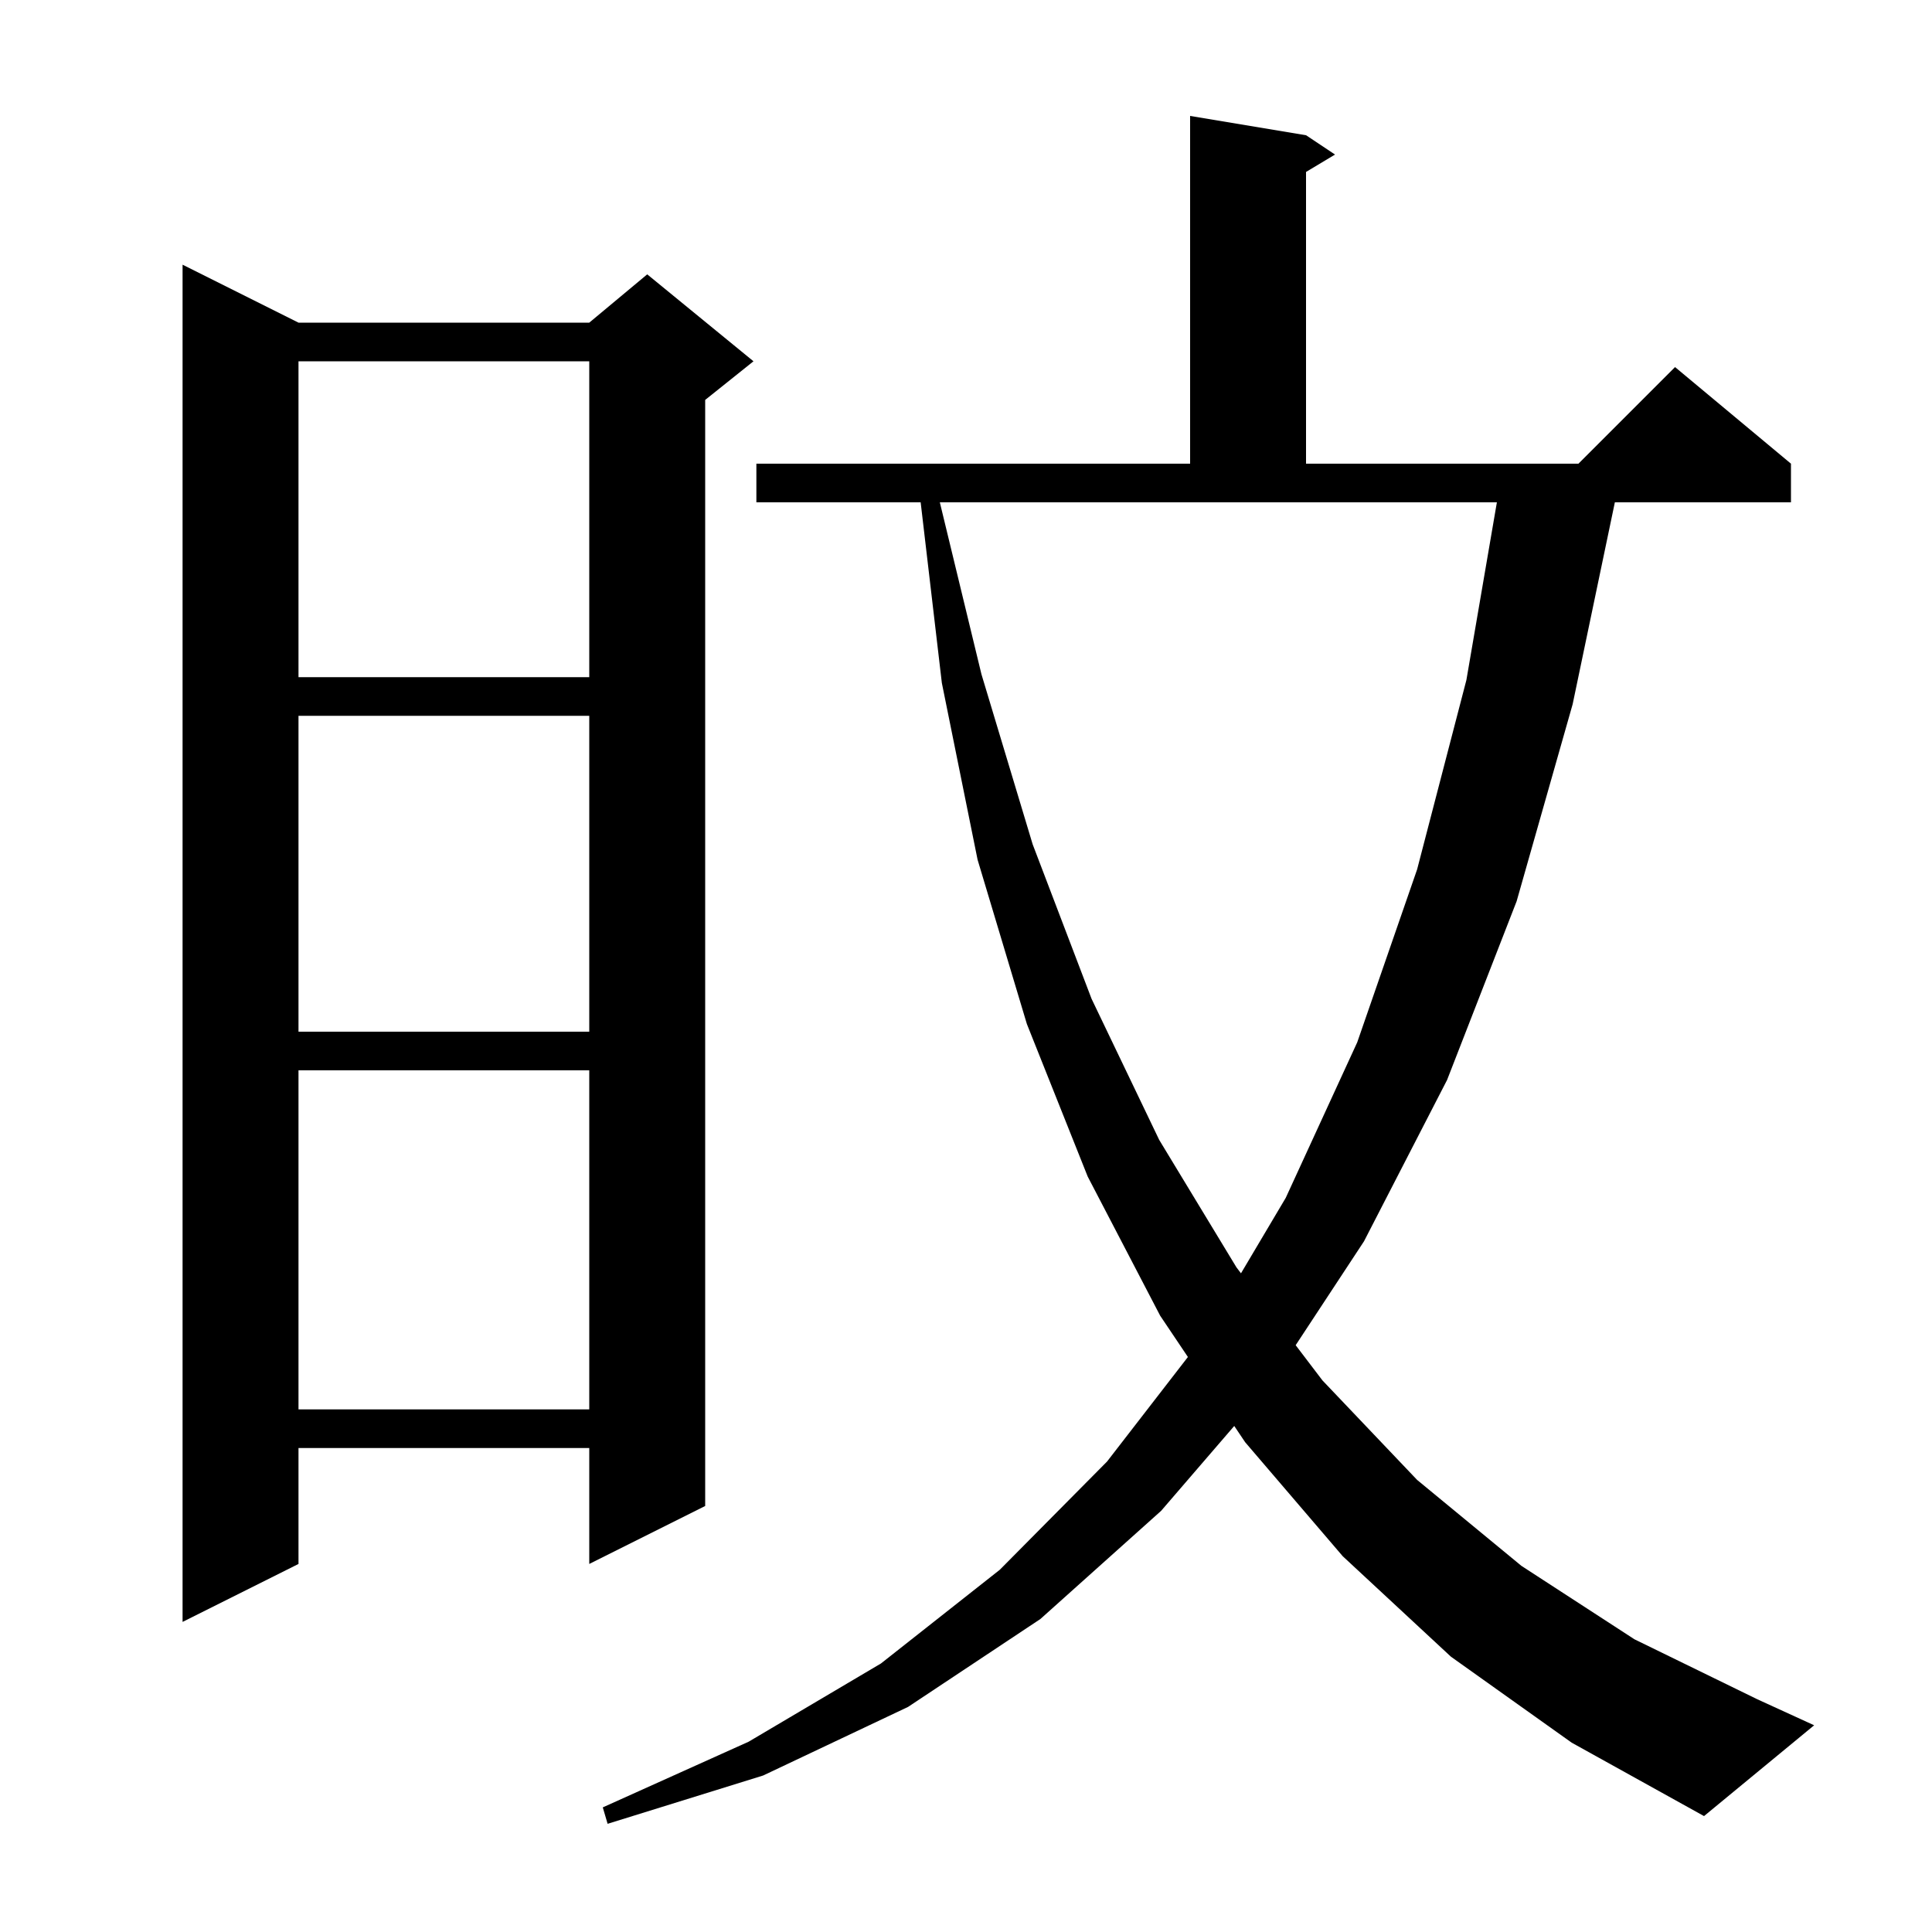 <svg xmlns="http://www.w3.org/2000/svg" xmlns:xlink="http://www.w3.org/1999/xlink" version="1.1" baseProfile="full" viewBox="0 0 200 200" width="200" height="200">
<g fill="black">
<path d="M 150.2 171.5 L 139.0 161.1 L 128.9 149.3 L 127.768 147.615 L 120.2 156.4 L 107.7 167.6 L 94.0 176.7 L 79.0 183.8 L 62.9 188.8 L 62.4 187.1 L 77.5 180.3 L 91.2 172.2 L 103.5 162.5 L 114.6 151.3 L 122.972 140.475 L 120.1 136.2 L 112.6 121.8 L 106.3 106.0 L 101.2 89.0 L 97.5 70.7 L 95.306 52.0 L 78.3 52.0 L 78.3 48.0 L 123.2 48.0 L 123.2 12.0 L 135.2 14.0 L 138.2 16.0 L 135.2 17.8 L 135.2 48.0 L 163.4 48.0 L 173.4 38.0 L 185.4 48.0 L 185.4 52.0 L 167.17 52.0 L 162.8 72.9 L 157.0 93.3 L 149.8 111.8 L 141.2 128.5 L 134.127 139.254 L 136.9 142.9 L 146.7 153.2 L 157.5 162.1 L 169.2 169.7 L 181.9 175.9 L 187.8 178.6 L 176.4 188.0 L 162.7 180.4 Z M 30.9 33.4 L 61.0 33.4 L 67.0 28.4 L 78.0 37.4 L 73.0 41.4 L 73.0 155.9 L 61.0 161.9 L 61.0 149.9 L 30.9 149.9 L 30.9 161.9 L 18.9 167.9 L 18.9 27.4 Z M 30.9 110.8 L 30.9 145.9 L 61.0 145.9 L 61.0 110.8 Z M 101.6 69.8 L 106.9 87.4 L 113.0 103.4 L 120.0 118.0 L 128.0 131.2 L 128.466 131.813 L 133.1 124.0 L 140.5 107.9 L 146.7 90.0 L 151.8 70.4 L 154.957 52.0 L 97.291 52.0 Z M 30.9 74.1 L 30.9 106.8 L 61.0 106.8 L 61.0 74.1 Z M 30.9 37.4 L 30.9 70.1 L 61.0 70.1 L 61.0 37.4 Z " />
</g>
</svg>
